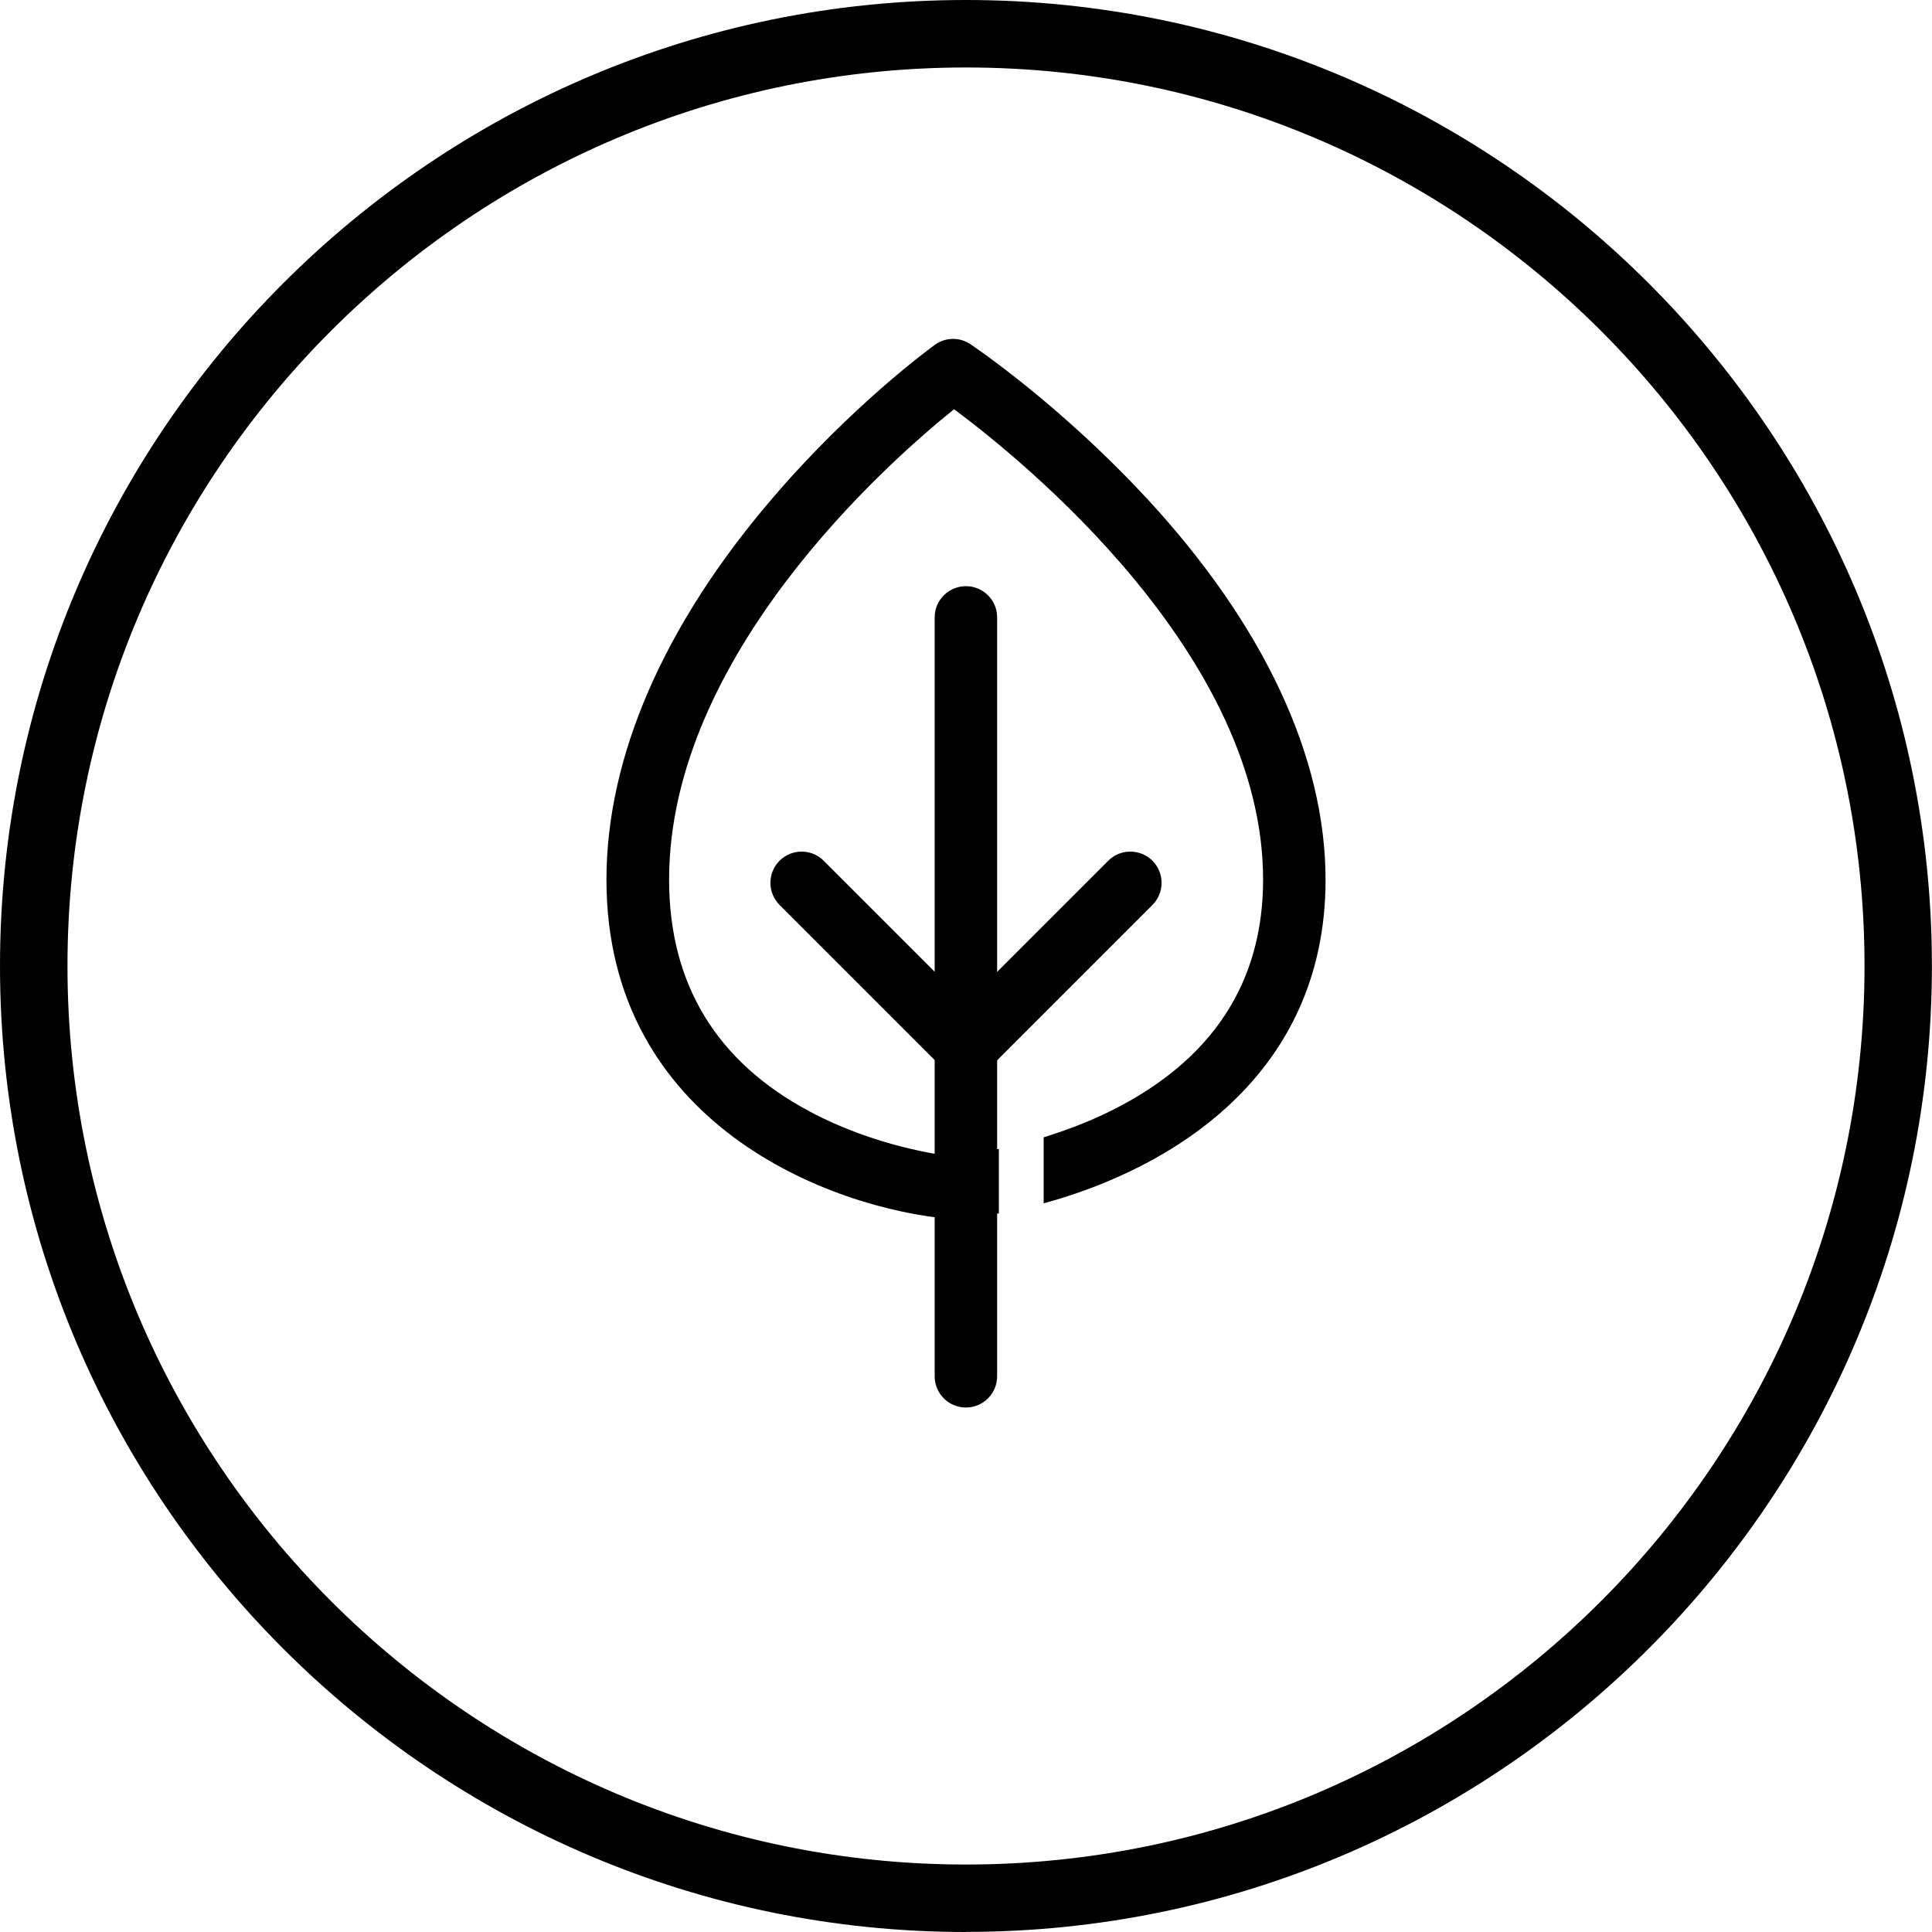 <svg viewBox="0 0 200.13 200.13" xmlns="http://www.w3.org/2000/svg" id="Layer_1"><path d="M100.06,200.13C44.89,200.13,0,155.24,0,100.06S44.89,0,100.06,0s100.06,44.89,100.06,100.06-44.89,100.06-100.06,100.06Zm0-193.14C48.74,6.99,6.99,48.74,6.99,100.06s41.75,93.08,93.08,93.08,93.07-41.75,93.07-93.08S151.39,6.99,100.06,6.99Z"></path><path d="M100.06,145.8c-1.79,0-3.24-1.44-3.24-3.24V63.95c0-1.78,1.45-3.23,3.24-3.23s3.23,1.45,3.23,3.23v78.61c0,1.79-1.44,3.24-3.23,3.24"></path><path d="M100.91,110.86c-.83,0-1.66-.31-2.28-.95-1.27-1.27-1.27-3.31,0-4.58l16.17-16.17c1.26-1.26,3.31-1.26,4.58,0,1.26,1.26,1.26,3.31,0,4.58l-16.17,16.17c-.63,.63-1.46,.95-2.29,.95"></path><path d="M99.21,110.86c-.83,0-1.65-.32-2.29-.95l-16.17-16.17c-1.26-1.27-1.26-3.32,0-4.58,1.27-1.26,3.32-1.26,4.57,0l16.17,16.17c1.26,1.26,1.26,3.31,0,4.58-.63,.62-1.46,.95-2.29,.95"></path><path d="M118.77,51.61c-8.99-9.72-17.87-15.7-18.24-15.95-1.12-.76-2.6-.74-3.69,.06-.35,.25-8.59,6.24-16.9,15.98-11.2,13.09-17.12,26.72-17.12,39.42,0,25.39,23.32,34.09,35.64,35.15l.28,.02h.25c1.38-.13,2.9-.32,4.48-.6v-6.68c-2.35,.5-4.08,.72-4.72,.79-1.4-.16-8.13-1.07-14.83-4.64-9.71-5.15-14.61-13.25-14.61-24.04,0-23.27,22.82-43.35,29.52-48.73,7.11,5.29,32.01,25.44,32.01,48.73,0,10.68-5.29,18.73-15.69,23.91-2.4,1.2-4.81,2.09-7.04,2.78v6.84c13.19-3.59,29.2-13.22,29.2-33.52,0-12.74-6.41-26.41-18.52-39.51"></path></svg>